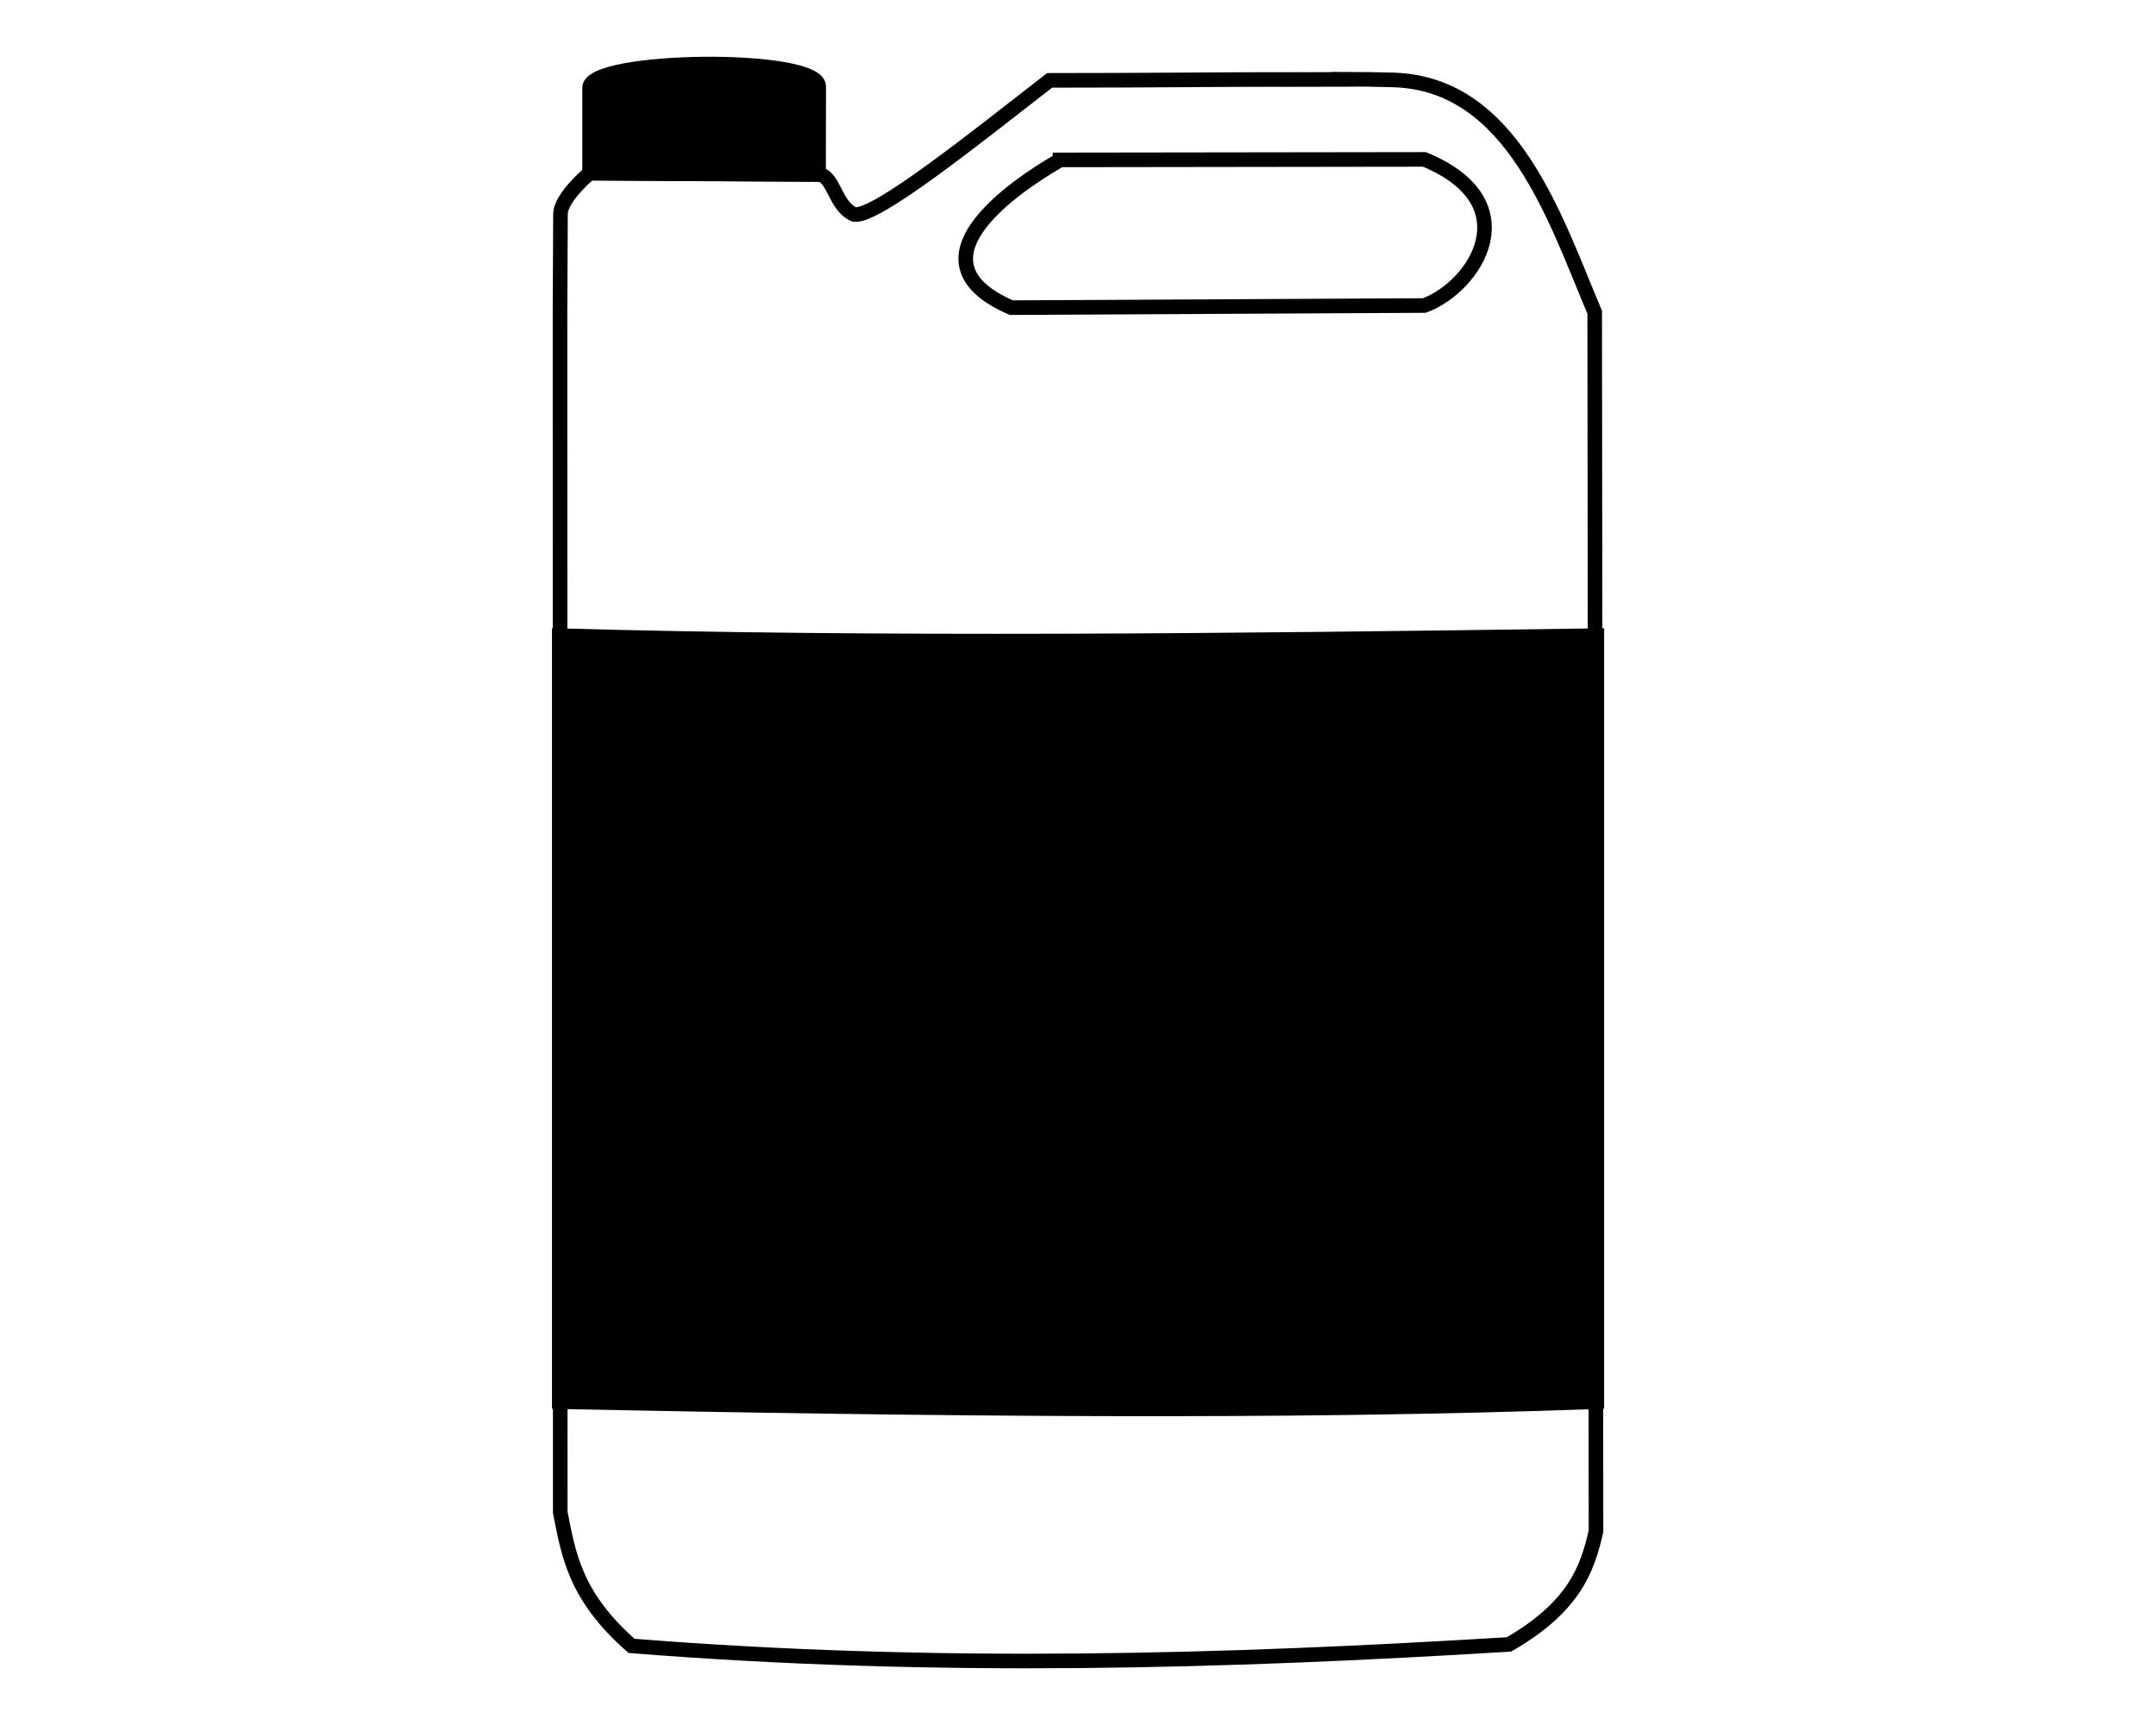 <?xml version="1.0" encoding="UTF-8" standalone="no"?>
<!-- Created with Inkscape (http://www.inkscape.org/) -->

<svg
   width="100"
   height="80"
   viewBox="0 0 26.458 21.167"
   version="1.1"
   id="svg18587"
   xml:space="preserve"
   inkscape:version="1.2 (dc2aedaf03, 2022-05-15)"
   sodipodi:docname="stretch-sleever.svg"
   xmlns:inkscape="http://www.inkscape.org/namespaces/inkscape"
   xmlns:sodipodi="http://sodipodi.sourceforge.net/DTD/sodipodi-0.dtd"
   xmlns="http://www.w3.org/2000/svg"
   xmlns:svg="http://www.w3.org/2000/svg"><sodipodi:namedview
     id="namedview18589"
     pagecolor="#ffffff"
     bordercolor="#999999"
     borderopacity="1"
     inkscape:showpageshadow="0"
     inkscape:pageopacity="0"
     inkscape:pagecheckerboard="0"
     inkscape:deskcolor="#d1d1d1"
     inkscape:document-units="mm"
     showgrid="false"
     inkscape:zoom="6.0364197"
     inkscape:cx="39.593005"
     inkscape:cy="32.966561"
     inkscape:window-width="1920"
     inkscape:window-height="1027"
     inkscape:window-x="-8"
     inkscape:window-y="-8"
     inkscape:window-maximized="1"
     inkscape:current-layer="layer1" /><defs
     id="defs18584" /><g
     inkscape:label="Layer 1"
     inkscape:groupmode="layer"
     id="layer1"><path
       id="rect1163-1-6-0-7-8-2-9-1-0-7-6"
       style="fill:none;fill-opacity:1;stroke:#000000;stroke-width:0.179;stroke-dasharray:none;stop-color:#000000"
       d="m 16.488,0.974 c -0.211,8.914e-5 -0.429,0.002 -0.658,0.002 l 5.3e-4,-0.001 C 15.066,0.974 14.161,0.986 12.881,0.986 11.956,1.704 10.748,2.673 10.483,2.632 10.242,2.53 10.235,2.152 10.045,2.141 9.438,2.139 7.841,2.13 7.235,2.125 c 0,0 -0.356,0.297 -0.357,0.502 -0.002,0.383 -0.006,1.207 -0.006,1.207 l 0.003,14.723 c 0.102,0.516 0.178,1.028 0.875,1.639 3.761,0.3 7.294,0.194 10.768,-0.018 0.802,-0.463 0.963,-0.926 1.068,-1.39 L 19.57,3.832 C 19.085,2.686 18.564,1.03 17.107,0.981 16.903,0.975 16.698,0.972 16.487,0.972 Z M 17.48,1.956 c 1.282,0.528 0.633,1.556 0,1.793 l -5.07,0.026 C 10.939,3.137 12.815,2.079 13.008,1.963 v -0.001 z" /><path
       id="rect4565-1-9-2-7-5-5-0-6"
       style="opacity:1;fill:#000000;fill-opacity:1;stroke:#000000;stroke-width:0.179;stroke-dasharray:none;stop-color:#000000"
       d="m 6.863,7.8 c 3.942,0.111 8.205,0.064 12.733,0 v 9.4 c -3.902,0.141 -8.134,0.092 -12.733,0 z"
       sodipodi:nodetypes="ccccc" /><path
       id="rect8073-9-2-2-8-6-4-8-4"
       style="fill:#000000;fill-opacity:1;stroke:#000000;stroke-width:0.179;stroke-dasharray:none;stop-color:#000000"
       d="M 7.235,1.077 C 7.235,0.708 10.048,0.676 10.047,1.061 l -0.002,1.079 -2.81,-0.016 z"
       sodipodi:nodetypes="ssccs" /></g></svg>

